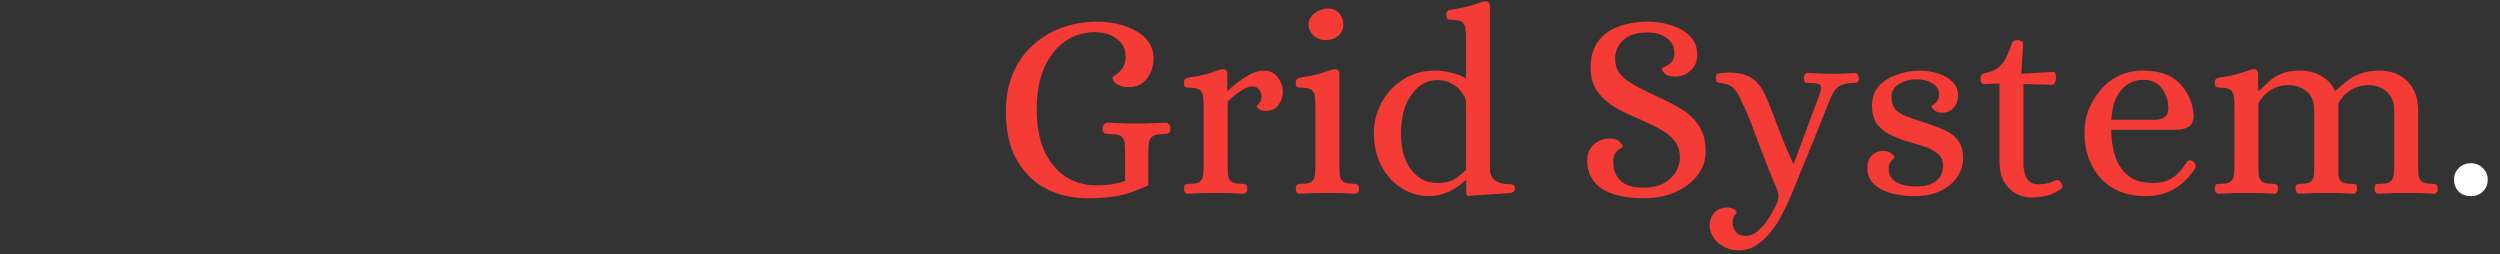 <svg xmlns="http://www.w3.org/2000/svg" width="285" height="29" viewBox="0 0 285 29" fill="none"><rect x="0" y="0" width="285" height="29" fill="#333333" stroke="none"/><g clip-path="url(#clip0_3336_227)"><path d="M123.973 22.6C122.293 22.6 120.743 22.25 119.323 21.55C117.923 20.83 116.793 19.74 115.933 18.28C115.093 16.8 114.673 14.93 114.673 12.67C114.673 10.63 115.113 8.85 115.993 7.33C116.893 5.79 118.133 4.6 119.713 3.76C121.293 2.9 123.103 2.47 125.143 2.47C125.843 2.47 126.563 2.55 127.303 2.71C128.043 2.87 128.733 3.12 129.373 3.46C130.013 3.78 130.523 4.21 130.903 4.75C131.303 5.29 131.503 5.94 131.503 6.7C131.503 7.52 131.253 8.27 130.753 8.95C130.253 9.61 129.553 9.94 128.653 9.94C128.273 9.94 127.873 9.85 127.453 9.67C127.053 9.47 126.843 9.2 126.823 8.86C126.823 8.8 126.943 8.69 127.183 8.53C127.443 8.37 127.693 8.13 127.933 7.81C128.193 7.47 128.323 7.03 128.323 6.49C128.323 5.63 127.993 4.95 127.333 4.45C126.673 3.93 125.823 3.67 124.783 3.67C123.563 3.67 122.453 4.01 121.453 4.69C120.453 5.37 119.653 6.37 119.053 7.69C118.473 8.99 118.183 10.59 118.183 12.49C118.183 14.29 118.463 15.84 119.023 17.14C119.603 18.42 120.403 19.41 121.423 20.11C122.463 20.79 123.663 21.13 125.023 21.13C125.683 21.13 126.253 21.09 126.733 21.01C127.213 20.93 127.723 20.81 128.263 20.65V17.59C128.263 17.03 128.243 16.59 128.203 16.27C128.163 15.93 128.023 15.68 127.783 15.52C127.543 15.36 127.123 15.28 126.523 15.28C126.323 15.28 126.133 15.26 125.953 15.22C125.793 15.18 125.703 14.99 125.683 14.65C125.683 14.49 125.733 14.34 125.833 14.2C125.953 14.06 126.113 13.99 126.313 13.99C126.953 14.01 127.493 14.03 127.933 14.05C128.373 14.07 128.933 14.08 129.613 14.08C130.293 14.08 130.843 14.07 131.263 14.05C131.703 14.03 132.233 14.01 132.853 13.99C133.053 13.99 133.193 14.06 133.273 14.2C133.373 14.34 133.423 14.49 133.423 14.65C133.403 14.99 133.313 15.18 133.153 15.22C132.993 15.26 132.803 15.28 132.583 15.28C132.023 15.28 131.623 15.37 131.383 15.55C131.163 15.71 131.023 15.96 130.963 16.3C130.923 16.64 130.903 17.07 130.903 17.59V21.13C130.123 21.49 129.393 21.78 128.713 22C128.053 22.22 127.343 22.37 126.583 22.45C125.843 22.55 124.973 22.6 123.973 22.6ZM135.445 22.09C135.305 22.09 135.185 22.03 135.085 21.91C135.005 21.77 134.965 21.63 134.965 21.49C135.005 21.19 135.085 21.03 135.205 21.01C135.325 20.97 135.485 20.95 135.685 20.95C136.245 20.95 136.625 20.86 136.825 20.68C137.025 20.48 137.135 20.22 137.155 19.9C137.195 19.58 137.215 19.25 137.215 18.91V12.04C137.215 11.68 137.195 11.35 137.155 11.05C137.135 10.73 137.025 10.48 136.825 10.3C136.625 10.1 136.245 10 135.685 10C135.505 10 135.335 9.98 135.175 9.94C135.035 9.88 134.965 9.7 134.965 9.4C134.965 9.1 135.125 8.92 135.445 8.86C136.365 8.72 137.065 8.58 137.545 8.44C138.045 8.3 138.415 8.18 138.655 8.08C138.915 7.98 139.145 7.92 139.345 7.9C139.505 7.88 139.635 7.91 139.735 7.99C139.855 8.07 139.915 8.23 139.915 8.47V10.33H140.005C140.685 9.67 141.385 9.13 142.105 8.71C142.825 8.27 143.485 8.05 144.085 8.05C144.785 8.05 145.315 8.31 145.675 8.83C146.055 9.35 146.245 9.9 146.245 10.48C146.245 10.98 146.085 11.47 145.765 11.95C145.445 12.41 144.965 12.64 144.325 12.64C144.005 12.64 143.745 12.58 143.545 12.46C143.365 12.32 143.265 12.22 143.245 12.16C143.245 12.12 143.335 12 143.515 11.8C143.715 11.6 143.815 11.35 143.815 11.05C143.815 10.69 143.715 10.4 143.515 10.18C143.335 9.96 143.085 9.85 142.765 9.85C142.425 9.85 141.985 10.02 141.445 10.36C140.925 10.7 140.425 11.11 139.945 11.59V18.91C139.945 19.25 139.955 19.58 139.975 19.9C140.015 20.22 140.135 20.48 140.335 20.68C140.555 20.86 140.945 20.95 141.505 20.95C141.685 20.95 141.835 20.97 141.955 21.01C142.095 21.03 142.175 21.19 142.195 21.49C142.195 21.63 142.155 21.77 142.075 21.91C141.995 22.03 141.875 22.09 141.715 22.09C141.135 22.05 140.595 22.02 140.095 22C139.615 22 139.105 22 138.565 22C138.025 22 137.515 22 137.035 22C136.555 22.02 136.025 22.05 135.445 22.09ZM148.189 22.09C148.049 22.09 147.929 22.03 147.829 21.91C147.749 21.77 147.709 21.63 147.709 21.49C147.749 21.19 147.829 21.03 147.949 21.01C148.069 20.97 148.229 20.95 148.429 20.95C148.989 20.95 149.369 20.86 149.569 20.68C149.769 20.48 149.879 20.22 149.899 19.9C149.939 19.58 149.959 19.25 149.959 18.91V12.04C149.959 11.68 149.939 11.35 149.899 11.05C149.879 10.73 149.769 10.48 149.569 10.3C149.369 10.1 148.989 10 148.429 10C148.249 10 148.079 9.98 147.919 9.94C147.779 9.88 147.709 9.7 147.709 9.4C147.709 9.1 147.869 8.92 148.189 8.86C149.109 8.72 149.809 8.58 150.289 8.44C150.789 8.3 151.169 8.18 151.429 8.08C151.689 7.98 151.919 7.92 152.119 7.9C152.279 7.88 152.409 7.91 152.509 7.99C152.629 8.07 152.689 8.23 152.689 8.47V18.91C152.689 19.25 152.699 19.58 152.719 19.9C152.759 20.22 152.879 20.48 153.079 20.68C153.299 20.86 153.689 20.95 154.249 20.95C154.429 20.95 154.579 20.97 154.699 21.01C154.839 21.03 154.919 21.19 154.939 21.49C154.939 21.63 154.899 21.77 154.819 21.91C154.739 22.03 154.619 22.09 154.459 22.09C153.879 22.05 153.339 22.02 152.839 22C152.359 22 151.849 22 151.309 22C150.769 22 150.259 22 149.779 22C149.299 22.02 148.769 22.05 148.189 22.09ZM151.159 4.57C150.599 4.57 150.129 4.4 149.749 4.06C149.369 3.7 149.179 3.26 149.179 2.74C149.179 2.28 149.409 1.87 149.869 1.51C150.329 1.15 150.849 0.97 151.429 0.97C151.929 0.97 152.339 1.15 152.659 1.51C152.979 1.85 153.139 2.29 153.139 2.83C153.139 3.31 152.949 3.72 152.569 4.06C152.189 4.4 151.719 4.57 151.159 4.57ZM162.921 22.36C161.801 22.36 160.761 22.06 159.801 21.46C158.841 20.86 158.071 20.02 157.491 18.94C156.911 17.86 156.621 16.61 156.621 15.19C156.621 13.95 156.911 12.79 157.491 11.71C158.091 10.61 158.911 9.73 159.951 9.07C161.011 8.39 162.211 8.05 163.551 8.05C164.191 8.05 164.821 8.13 165.441 8.29C166.061 8.43 166.591 8.63 167.031 8.89H167.121V4.3C167.121 3.94 167.101 3.61 167.061 3.31C167.041 2.99 166.931 2.74 166.731 2.56C166.531 2.36 166.151 2.26 165.591 2.26C165.411 2.26 165.241 2.24 165.081 2.2C164.941 2.14 164.871 1.96 164.871 1.66C164.871 1.36 165.031 1.18 165.351 1.12C166.271 0.98 166.971 0.84 167.451 0.7C167.951 0.56 168.331 0.44 168.591 0.34C168.851 0.24 169.081 0.18 169.281 0.16C169.441 0.14 169.571 0.17 169.671 0.25C169.791 0.33 169.851 0.49 169.851 0.73V19.24C169.851 20.42 170.631 21.01 172.191 21.01C172.411 21.01 172.551 21.07 172.611 21.19C172.671 21.29 172.701 21.39 172.701 21.49C172.701 21.77 172.531 21.94 172.191 22L167.421 22.33C167.281 22.33 167.201 22.27 167.181 22.15C167.161 22.03 167.151 21.89 167.151 21.73V20.53H167.061C166.561 21.05 165.931 21.49 165.171 21.85C164.431 22.19 163.681 22.36 162.921 22.36ZM163.941 20.86C164.701 20.86 165.331 20.71 165.831 20.41C166.331 20.09 166.761 19.74 167.121 19.36V11.44C167.021 11.1 166.831 10.76 166.551 10.42C166.291 10.06 165.931 9.76 165.471 9.52C165.031 9.26 164.491 9.13 163.851 9.13C162.691 9.13 161.711 9.68 160.911 10.78C160.111 11.86 159.711 13.38 159.711 15.34C159.711 16.28 159.861 17.18 160.161 18.04C160.481 18.88 160.951 19.56 161.571 20.08C162.191 20.6 162.981 20.86 163.941 20.86ZM187.423 22.6C185.343 22.6 183.743 22.24 182.623 21.52C181.503 20.78 180.943 19.7 180.943 18.28C180.943 17.56 181.183 16.97 181.663 16.51C182.163 16.03 182.803 15.79 183.583 15.79C184.103 15.81 184.463 15.94 184.663 16.18C184.883 16.42 184.993 16.6 184.993 16.72C184.993 16.76 184.903 16.83 184.723 16.93C184.543 17.01 184.363 17.17 184.183 17.41C184.003 17.63 183.913 17.98 183.913 18.46C183.913 19.36 184.193 20.08 184.753 20.62C185.313 21.14 186.203 21.4 187.423 21.4C188.283 21.4 189.013 21.24 189.613 20.92C190.233 20.58 190.703 20.15 191.023 19.63C191.343 19.09 191.503 18.54 191.503 17.98C191.503 17.14 191.263 16.45 190.783 15.91C190.303 15.37 189.673 14.91 188.893 14.53C188.133 14.13 187.323 13.75 186.463 13.39C185.603 13.03 184.783 12.62 184.003 12.16C183.243 11.7 182.613 11.13 182.113 10.45C181.613 9.75 181.353 8.88 181.333 7.84C181.313 6.58 181.583 5.56 182.143 4.78C182.703 3.98 183.483 3.4 184.483 3.04C185.483 2.66 186.593 2.47 187.813 2.47C188.713 2.47 189.593 2.6 190.453 2.86C191.333 3.12 192.053 3.53 192.613 4.09C193.193 4.63 193.483 5.35 193.483 6.25C193.483 6.97 193.233 7.57 192.733 8.05C192.253 8.51 191.623 8.74 190.843 8.74C190.323 8.7 189.953 8.57 189.733 8.35C189.533 8.11 189.433 7.93 189.433 7.81C189.433 7.75 189.553 7.68 189.793 7.6C190.033 7.5 190.273 7.34 190.513 7.12C190.753 6.88 190.873 6.53 190.873 6.07C190.873 5.31 190.583 4.73 190.003 4.33C189.423 3.91 188.703 3.7 187.843 3.7C186.543 3.7 185.593 4.01 184.993 4.63C184.413 5.23 184.123 5.91 184.123 6.67C184.123 7.41 184.323 8.01 184.723 8.47C185.123 8.93 185.723 9.38 186.523 9.82C187.423 10.3 188.333 10.75 189.253 11.17C190.173 11.57 191.023 12.02 191.803 12.52C192.603 13.02 193.243 13.65 193.723 14.41C194.203 15.15 194.443 16.11 194.443 17.29C194.443 18.31 194.123 19.22 193.483 20.02C192.863 20.82 192.023 21.45 190.963 21.91C189.903 22.37 188.723 22.6 187.423 22.6ZM198.202 28.54C197.622 28.54 197.072 28.41 196.552 28.15C196.052 27.89 195.652 27.54 195.352 27.1C195.052 26.68 194.902 26.22 194.902 25.72C194.922 25.18 195.042 24.76 195.262 24.46C195.462 24.18 195.692 23.98 195.952 23.86C196.212 23.76 196.432 23.7 196.612 23.68C196.792 23.66 196.862 23.65 196.822 23.65C197.202 23.65 197.492 23.72 197.692 23.86C197.892 24.02 197.992 24.15 197.992 24.25C197.992 24.29 197.912 24.38 197.752 24.52C197.612 24.68 197.532 24.95 197.512 25.33C197.492 25.69 197.602 26.04 197.842 26.38C198.082 26.72 198.452 26.89 198.952 26.89C199.512 26.89 200.022 26.68 200.482 26.26C200.942 25.86 201.352 25.36 201.712 24.76C202.072 24.16 202.382 23.58 202.642 23.02C202.782 22.58 202.772 22.12 202.612 21.64C202.132 20.56 201.662 19.41 201.202 18.19C200.742 16.97 200.292 15.79 199.852 14.65C199.432 13.51 199.012 12.51 198.592 11.65C198.272 10.91 197.962 10.39 197.662 10.09C197.362 9.77 196.912 9.57 196.312 9.49C196.052 9.45 195.872 9.41 195.772 9.37C195.692 9.33 195.642 9.18 195.622 8.92C195.602 8.58 195.692 8.4 195.892 8.38C196.112 8.34 196.372 8.31 196.672 8.29C197.912 8.23 198.882 8.41 199.582 8.83C200.282 9.25 200.852 9.96 201.292 10.96C201.572 11.58 201.882 12.35 202.222 13.27C202.562 14.19 202.922 15.12 203.302 16.06C203.682 17 204.052 17.85 204.412 18.61H204.502L207.442 10.75C207.642 10.17 207.652 9.81 207.472 9.67C207.292 9.53 206.902 9.46 206.302 9.46C206.122 9.46 205.972 9.45 205.852 9.43C205.732 9.39 205.662 9.22 205.642 8.92C205.642 8.8 205.672 8.67 205.732 8.53C205.812 8.39 205.922 8.32 206.062 8.32C206.642 8.34 207.142 8.36 207.562 8.38C207.982 8.4 208.452 8.41 208.972 8.41C209.332 8.41 209.622 8.41 209.842 8.41C210.062 8.39 210.292 8.38 210.532 8.38C210.772 8.36 211.082 8.34 211.462 8.32C211.622 8.32 211.732 8.39 211.792 8.53C211.872 8.67 211.912 8.8 211.912 8.92C211.892 9.22 211.812 9.39 211.672 9.43C211.552 9.45 211.412 9.46 211.252 9.46C210.592 9.46 210.062 9.58 209.662 9.82C209.282 10.06 208.952 10.53 208.672 11.23C208.672 11.23 208.562 11.49 208.342 12.01C208.142 12.53 207.872 13.21 207.532 14.05C207.192 14.89 206.832 15.78 206.452 16.72C206.072 17.64 205.712 18.52 205.372 19.36C205.032 20.2 204.752 20.89 204.532 21.43C204.312 21.97 204.192 22.26 204.172 22.3C203.912 22.92 203.592 23.59 203.212 24.31C202.852 25.05 202.422 25.73 201.922 26.35C201.442 26.99 200.892 27.51 200.272 27.91C199.652 28.33 198.962 28.54 198.202 28.54ZM218.269 22.36C216.729 22.36 215.439 22.09 214.399 21.55C213.379 20.99 212.869 20.19 212.869 19.15C212.869 18.57 213.039 18.1 213.379 17.74C213.739 17.38 214.199 17.2 214.759 17.2C215.119 17.2 215.409 17.3 215.629 17.5C215.869 17.68 215.989 17.81 215.989 17.89C215.989 17.95 215.869 18.09 215.629 18.31C215.409 18.51 215.299 18.84 215.299 19.3C215.299 19.86 215.559 20.33 216.079 20.71C216.619 21.07 217.429 21.25 218.509 21.25C219.449 21.25 220.179 21.05 220.699 20.65C221.239 20.23 221.509 19.65 221.509 18.91C221.509 18.31 221.309 17.85 220.909 17.53C220.529 17.19 220.029 16.92 219.409 16.72C218.809 16.52 218.159 16.32 217.459 16.12C216.779 15.92 216.129 15.67 215.509 15.37C214.889 15.07 214.379 14.66 213.979 14.14C213.599 13.6 213.409 12.89 213.409 12.01C213.409 11.11 213.679 10.37 214.219 9.79C214.759 9.21 215.449 8.78 216.289 8.5C217.129 8.2 217.979 8.05 218.839 8.05C219.579 8.05 220.279 8.16 220.939 8.38C221.599 8.58 222.139 8.89 222.559 9.31C222.999 9.73 223.219 10.26 223.219 10.9C223.219 11.4 223.059 11.85 222.739 12.25C222.419 12.65 221.979 12.85 221.419 12.85C221.059 12.85 220.759 12.76 220.519 12.58C220.299 12.38 220.189 12.24 220.189 12.16C220.189 12.12 220.259 12.05 220.399 11.95C220.559 11.83 220.709 11.68 220.849 11.5C220.989 11.3 221.059 11.05 221.059 10.75C221.019 10.17 220.739 9.74 220.219 9.46C219.699 9.18 219.119 9.04 218.479 9.04C217.779 9.04 217.129 9.21 216.529 9.55C215.929 9.89 215.629 10.38 215.629 11.02C215.629 11.6 215.749 12.05 215.989 12.37C216.249 12.69 216.649 12.97 217.189 13.21C217.749 13.43 218.469 13.68 219.349 13.96C220.229 14.24 220.999 14.53 221.659 14.83C222.339 15.13 222.859 15.53 223.219 16.03C223.599 16.51 223.789 17.17 223.789 18.01C223.789 18.85 223.549 19.6 223.069 20.26C222.589 20.92 221.929 21.44 221.089 21.82C220.269 22.18 219.329 22.36 218.269 22.36ZM231.509 22.51C230.909 22.51 230.339 22.36 229.799 22.06C229.259 21.76 228.809 21.3 228.449 20.68C228.109 20.06 227.939 19.28 227.939 18.34V9.52L226.199 9.58C226.059 9.58 225.949 9.53 225.869 9.43C225.809 9.31 225.779 9.18 225.779 9.04C225.779 8.64 225.919 8.41 226.199 8.35C226.939 8.21 227.499 7.98 227.879 7.66C228.259 7.32 228.549 6.92 228.749 6.46C228.969 6 229.169 5.5 229.349 4.96C229.409 4.8 229.499 4.7 229.619 4.66C229.739 4.6 229.869 4.57 230.009 4.57C230.129 4.57 230.259 4.6 230.399 4.66C230.559 4.72 230.639 4.83 230.639 4.99L230.429 8.41L233.939 8.2C234.119 8.18 234.239 8.23 234.299 8.35C234.359 8.47 234.389 8.61 234.389 8.77C234.389 8.97 234.349 9.17 234.269 9.37C234.209 9.57 234.129 9.67 234.029 9.67L230.669 9.58V18.7C230.669 19.28 230.789 19.81 231.029 20.29C231.289 20.77 231.749 21.01 232.409 21.01C232.629 21.01 232.879 20.99 233.159 20.95C233.439 20.91 233.739 20.82 234.059 20.68C234.139 20.64 234.219 20.61 234.299 20.59C234.379 20.55 234.459 20.53 234.539 20.53C234.699 20.53 234.819 20.6 234.899 20.74C234.979 20.86 235.049 20.99 235.109 21.13C235.169 21.31 235.119 21.45 234.959 21.55C234.339 21.95 233.769 22.21 233.249 22.33C232.729 22.45 232.149 22.51 231.509 22.51ZM244.646 22.36C243.106 22.36 241.806 22.03 240.746 21.37C239.706 20.71 238.926 19.83 238.406 18.73C237.886 17.63 237.626 16.43 237.626 15.13C237.626 14.25 237.776 13.4 238.076 12.58C238.396 11.74 238.846 10.98 239.426 10.3C240.006 9.6 240.706 9.05 241.526 8.65C242.346 8.25 243.276 8.05 244.316 8.05C246.156 8.05 247.536 8.53 248.456 9.49C249.396 10.43 249.936 11.63 250.076 13.09C250.076 13.79 249.876 14.25 249.476 14.47C249.096 14.69 248.596 14.8 247.976 14.8H240.686C240.686 15.96 240.846 17 241.166 17.92C241.486 18.82 241.986 19.54 242.666 20.08C243.366 20.6 244.286 20.86 245.426 20.86C246.266 20.86 246.986 20.68 247.586 20.32C248.186 19.96 248.766 19.33 249.326 18.43C249.486 18.23 249.706 18.22 249.986 18.4C250.146 18.48 250.246 18.61 250.286 18.79C250.326 18.95 250.306 19.09 250.226 19.21C249.606 20.19 248.826 20.96 247.886 21.52C246.946 22.08 245.866 22.36 244.646 22.36ZM240.686 13.66H245.576C246.056 13.66 246.436 13.57 246.716 13.39C247.016 13.19 247.176 12.86 247.196 12.4C247.196 11.54 246.956 10.78 246.476 10.12C246.016 9.44 245.296 9.1 244.316 9.1C243.316 9.1 242.476 9.5 241.796 10.3C241.136 11.1 240.766 12.22 240.686 13.66ZM252.955 22.09C252.815 22.09 252.695 22.03 252.595 21.91C252.515 21.77 252.475 21.63 252.475 21.49C252.495 21.19 252.565 21.03 252.685 21.01C252.825 20.97 252.985 20.95 253.165 20.95C253.725 20.95 254.105 20.86 254.305 20.68C254.525 20.48 254.645 20.22 254.665 19.9C254.705 19.58 254.725 19.25 254.725 18.91V12.04C254.725 11.68 254.705 11.35 254.665 11.05C254.645 10.73 254.535 10.48 254.335 10.3C254.135 10.1 253.755 10 253.195 10C253.015 10 252.845 9.98 252.685 9.94C252.545 9.88 252.475 9.7 252.475 9.4C252.475 9.1 252.635 8.92 252.955 8.86C253.875 8.72 254.575 8.58 255.055 8.44C255.555 8.3 255.925 8.18 256.165 8.08C256.425 7.98 256.655 7.92 256.855 7.9C257.015 7.88 257.145 7.91 257.245 7.99C257.365 8.07 257.425 8.23 257.425 8.47V10.36H257.515C257.915 9.98 258.305 9.62 258.685 9.28C259.065 8.92 259.525 8.63 260.065 8.41C260.605 8.17 261.295 8.05 262.135 8.05C263.115 8.05 263.955 8.26 264.655 8.68C265.355 9.08 265.865 9.64 266.185 10.36H266.245C266.645 9.98 267.065 9.62 267.505 9.28C267.945 8.92 268.465 8.63 269.065 8.41C269.665 8.17 270.385 8.05 271.225 8.05C272.585 8.05 273.665 8.46 274.465 9.28C275.265 10.1 275.665 11.18 275.665 12.52V18.91C275.665 19.25 275.675 19.58 275.695 19.9C275.735 20.22 275.855 20.48 276.055 20.68C276.275 20.86 276.665 20.95 277.225 20.95C277.405 20.95 277.555 20.97 277.675 21.01C277.815 21.03 277.895 21.19 277.915 21.49C277.915 21.63 277.875 21.77 277.795 21.91C277.715 22.03 277.595 22.09 277.435 22.09C276.855 22.05 276.315 22.02 275.815 22C275.335 22 274.825 22 274.285 22C273.745 22 273.235 22 272.755 22C272.275 22.02 271.745 22.05 271.165 22.09C271.005 22.09 270.885 22.03 270.805 21.91C270.725 21.77 270.685 21.63 270.685 21.49C270.705 21.19 270.775 21.03 270.895 21.01C271.035 20.97 271.195 20.95 271.375 20.95C271.935 20.95 272.315 20.86 272.515 20.68C272.735 20.48 272.855 20.22 272.875 19.9C272.915 19.58 272.935 19.25 272.935 18.91V12.55C272.935 11.89 272.785 11.35 272.485 10.93C272.205 10.51 271.845 10.2 271.405 10C270.965 9.8 270.515 9.7 270.055 9.7C269.375 9.7 268.795 9.83 268.315 10.09C267.835 10.33 267.455 10.61 267.175 10.93C266.895 11.25 266.695 11.53 266.575 11.77V18.91C266.575 19.25 266.575 19.58 266.575 19.9C266.595 20.22 266.695 20.48 266.875 20.68C267.075 20.86 267.455 20.95 268.015 20.95C268.215 20.95 268.375 20.97 268.495 21.01C268.615 21.03 268.685 21.19 268.705 21.49C268.705 21.63 268.665 21.77 268.585 21.91C268.505 22.03 268.385 22.09 268.225 22.09C267.645 22.05 267.125 22.02 266.665 22C266.205 22 265.705 22 265.165 22C264.645 22 264.155 22 263.695 22C263.255 22.02 262.745 22.05 262.165 22.09C262.005 22.09 261.885 22.03 261.805 21.91C261.725 21.77 261.685 21.63 261.685 21.49C261.705 21.19 261.775 21.03 261.895 21.01C262.015 20.97 262.175 20.95 262.375 20.95C262.935 20.95 263.305 20.86 263.485 20.68C263.685 20.48 263.785 20.22 263.785 19.9C263.805 19.58 263.815 19.25 263.815 18.91V12.55C263.815 11.55 263.515 10.83 262.915 10.39C262.315 9.93 261.665 9.7 260.965 9.7C260.265 9.7 259.675 9.83 259.195 10.09C258.715 10.33 258.335 10.61 258.055 10.93C257.775 11.25 257.575 11.53 257.455 11.77V18.91C257.455 19.25 257.465 19.58 257.485 19.9C257.525 20.22 257.645 20.48 257.845 20.68C258.065 20.86 258.455 20.95 259.015 20.95C259.195 20.95 259.345 20.97 259.465 21.01C259.605 21.03 259.685 21.19 259.705 21.49C259.705 21.63 259.665 21.77 259.585 21.91C259.505 22.03 259.385 22.09 259.225 22.09C258.645 22.05 258.105 22.02 257.605 22C257.125 22 256.615 22 256.075 22C255.535 22 255.025 22 254.545 22C254.065 22.02 253.535 22.05 252.955 22.09Z" fill="#F53B36"></path><path d="M281.65 22.36C281.11 22.36 280.66 22.19 280.3 21.85C279.94 21.49 279.76 21.03 279.76 20.47C279.76 19.95 279.94 19.51 280.3 19.15C280.66 18.79 281.12 18.61 281.68 18.61C282.22 18.61 282.67 18.79 283.03 19.15C283.41 19.51 283.6 19.95 283.6 20.47C283.6 21.03 283.41 21.49 283.03 21.85C282.67 22.19 282.21 22.36 281.65 22.36Z" fill="white"></path></g><defs><clipPath id="clip0_3336_227"><rect width="285" height="29" fill="white"></rect></clipPath></defs></svg>